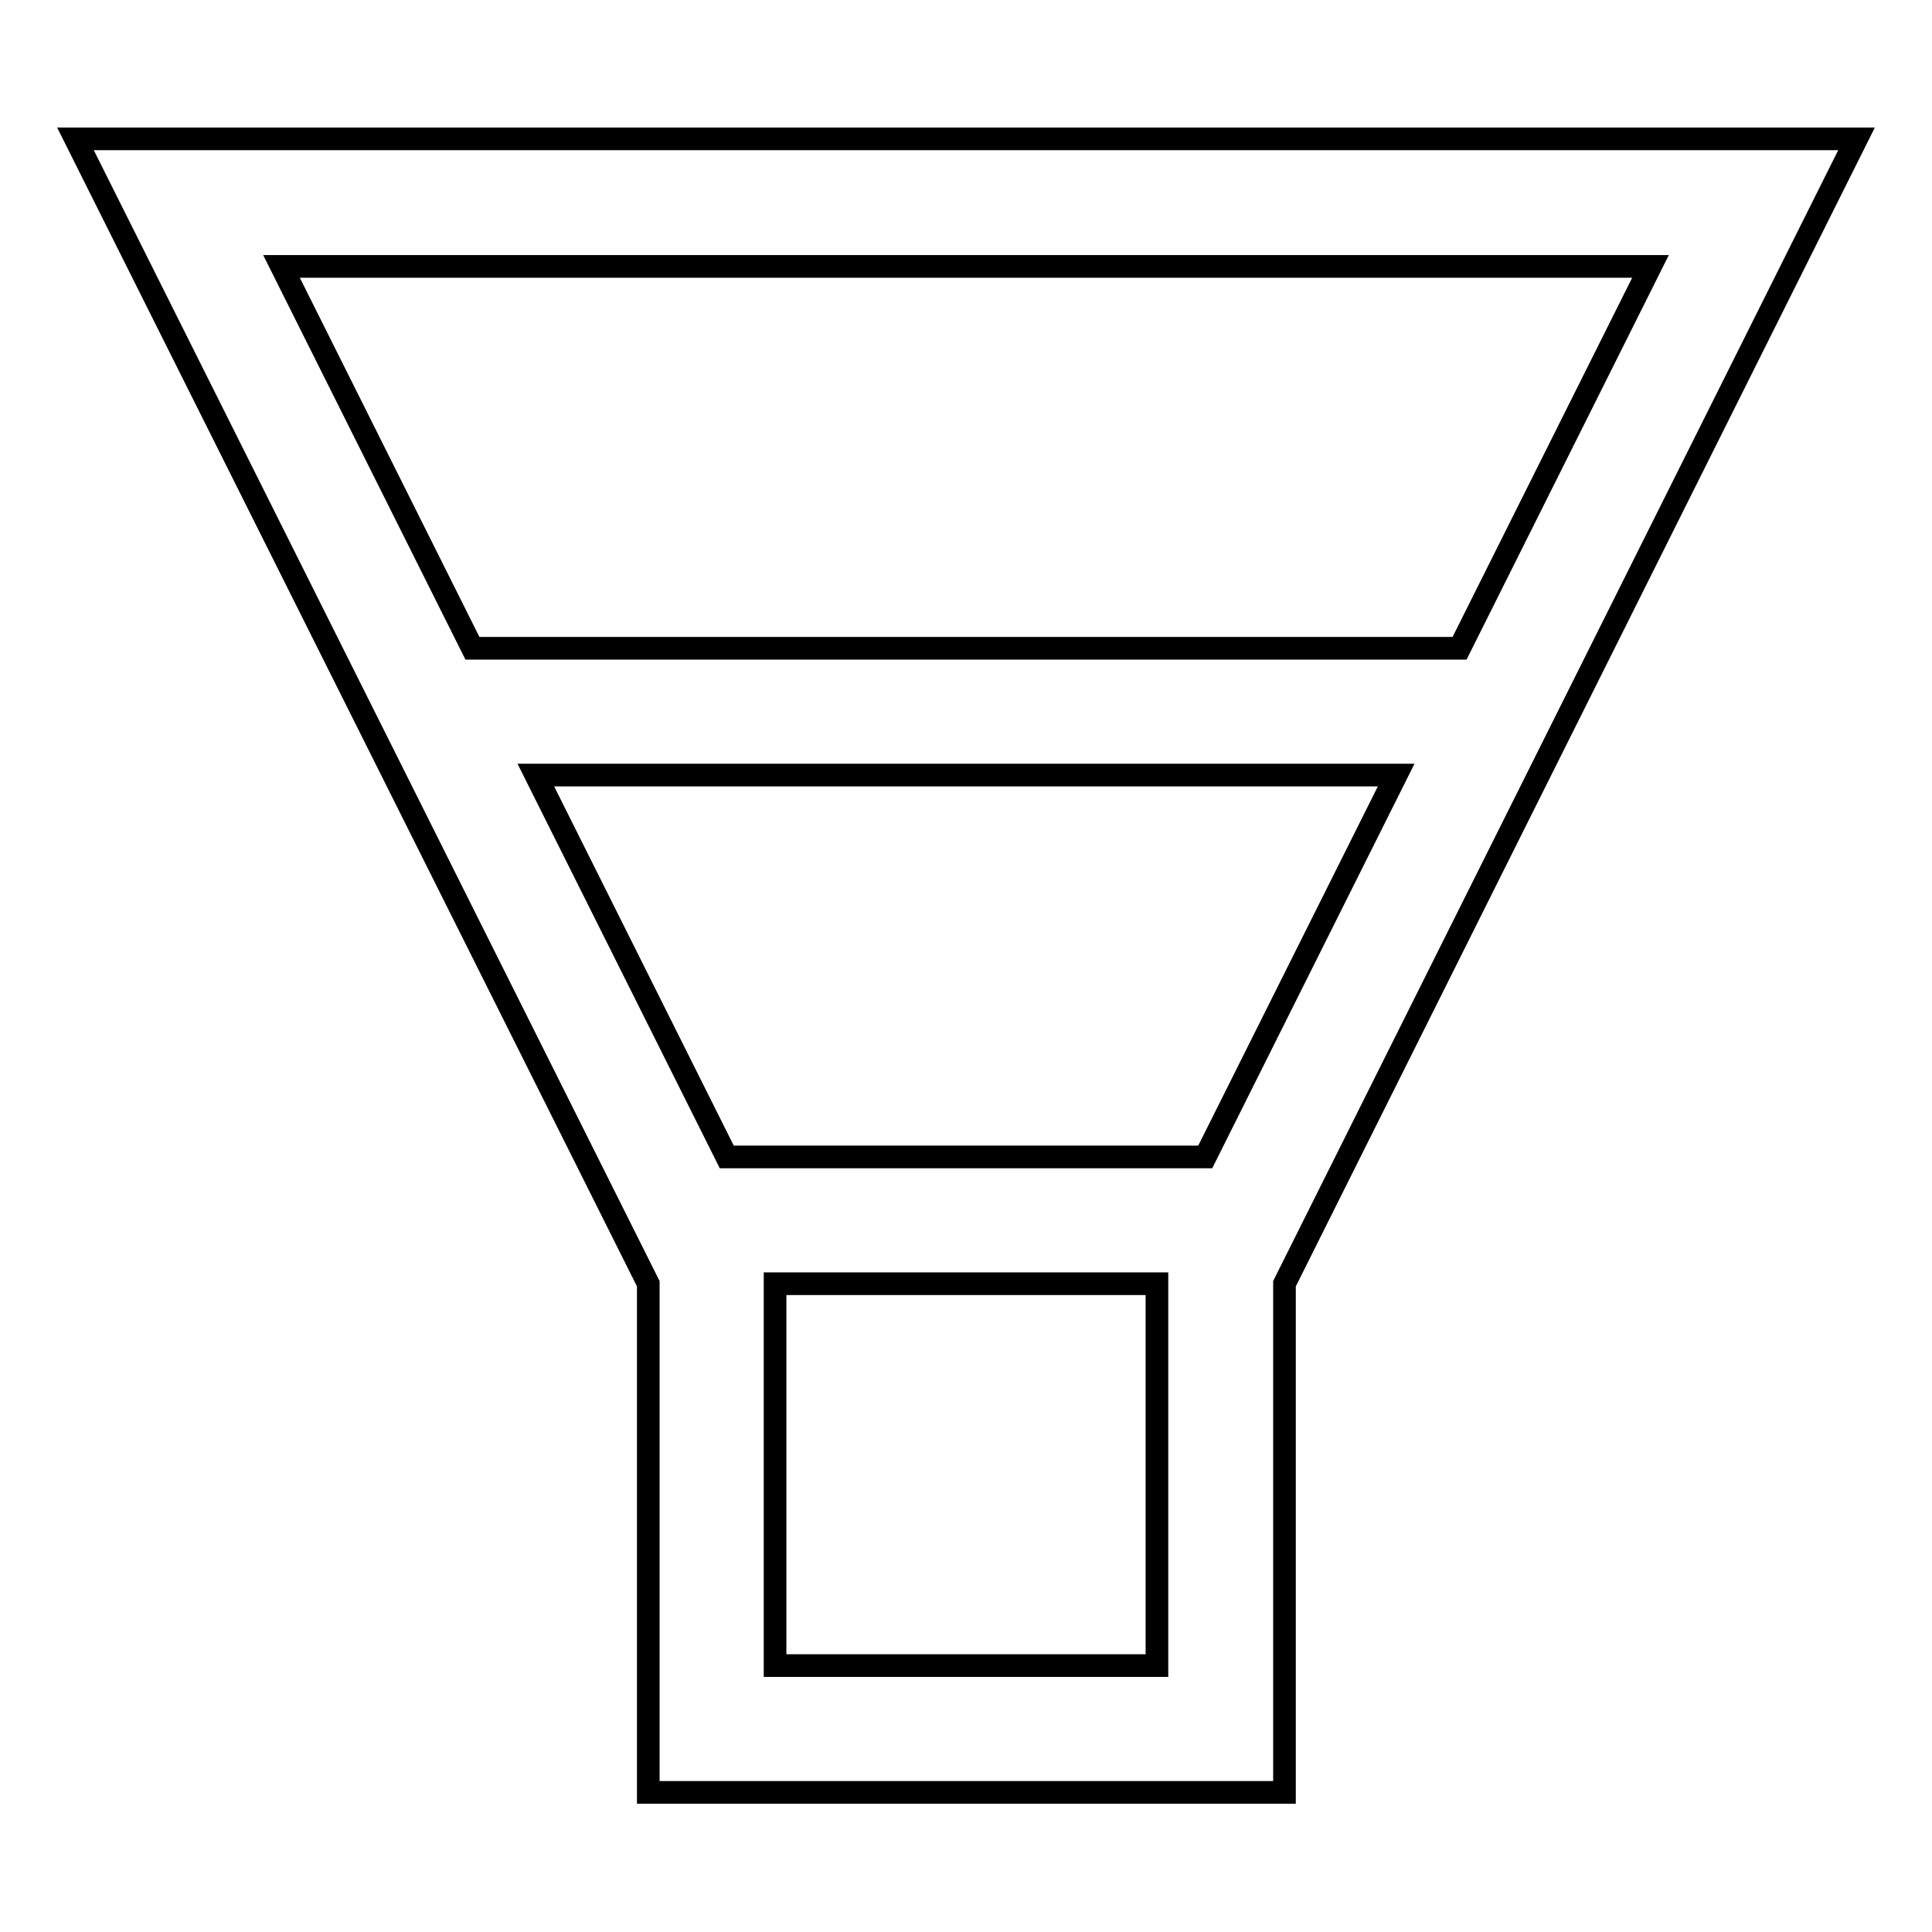 <?xml version="1.0" encoding="utf-8"?>
<!-- Svg Vector Icons : http://www.onlinewebfonts.com/icon -->
<!DOCTYPE svg PUBLIC "-//W3C//DTD SVG 1.1//EN" "http://www.w3.org/Graphics/SVG/1.1/DTD/svg11.dtd">
<svg version="1.1" xmlns="http://www.w3.org/2000/svg" xmlns:xlink="http://www.w3.org/1999/xlink" x="0px" y="0px" viewBox="0 0 256 256" enable-background="new 0 0 256 256" xml:space="preserve">
<g> <path stroke-width="3" fill-opacity="0" stroke="#000000"  d="M10,18.4l75.9,151.7v67.4h84.3v-67.4L246,18.4H10z M218.7,35.3l-25.3,50.6H62.6L37.3,35.3H218.7z  M153.3,220.7h-50.6v-50.6h50.6V220.7z M159.7,153.3H96.3L71,102.7h114L159.7,153.3z"/></g>
</svg>